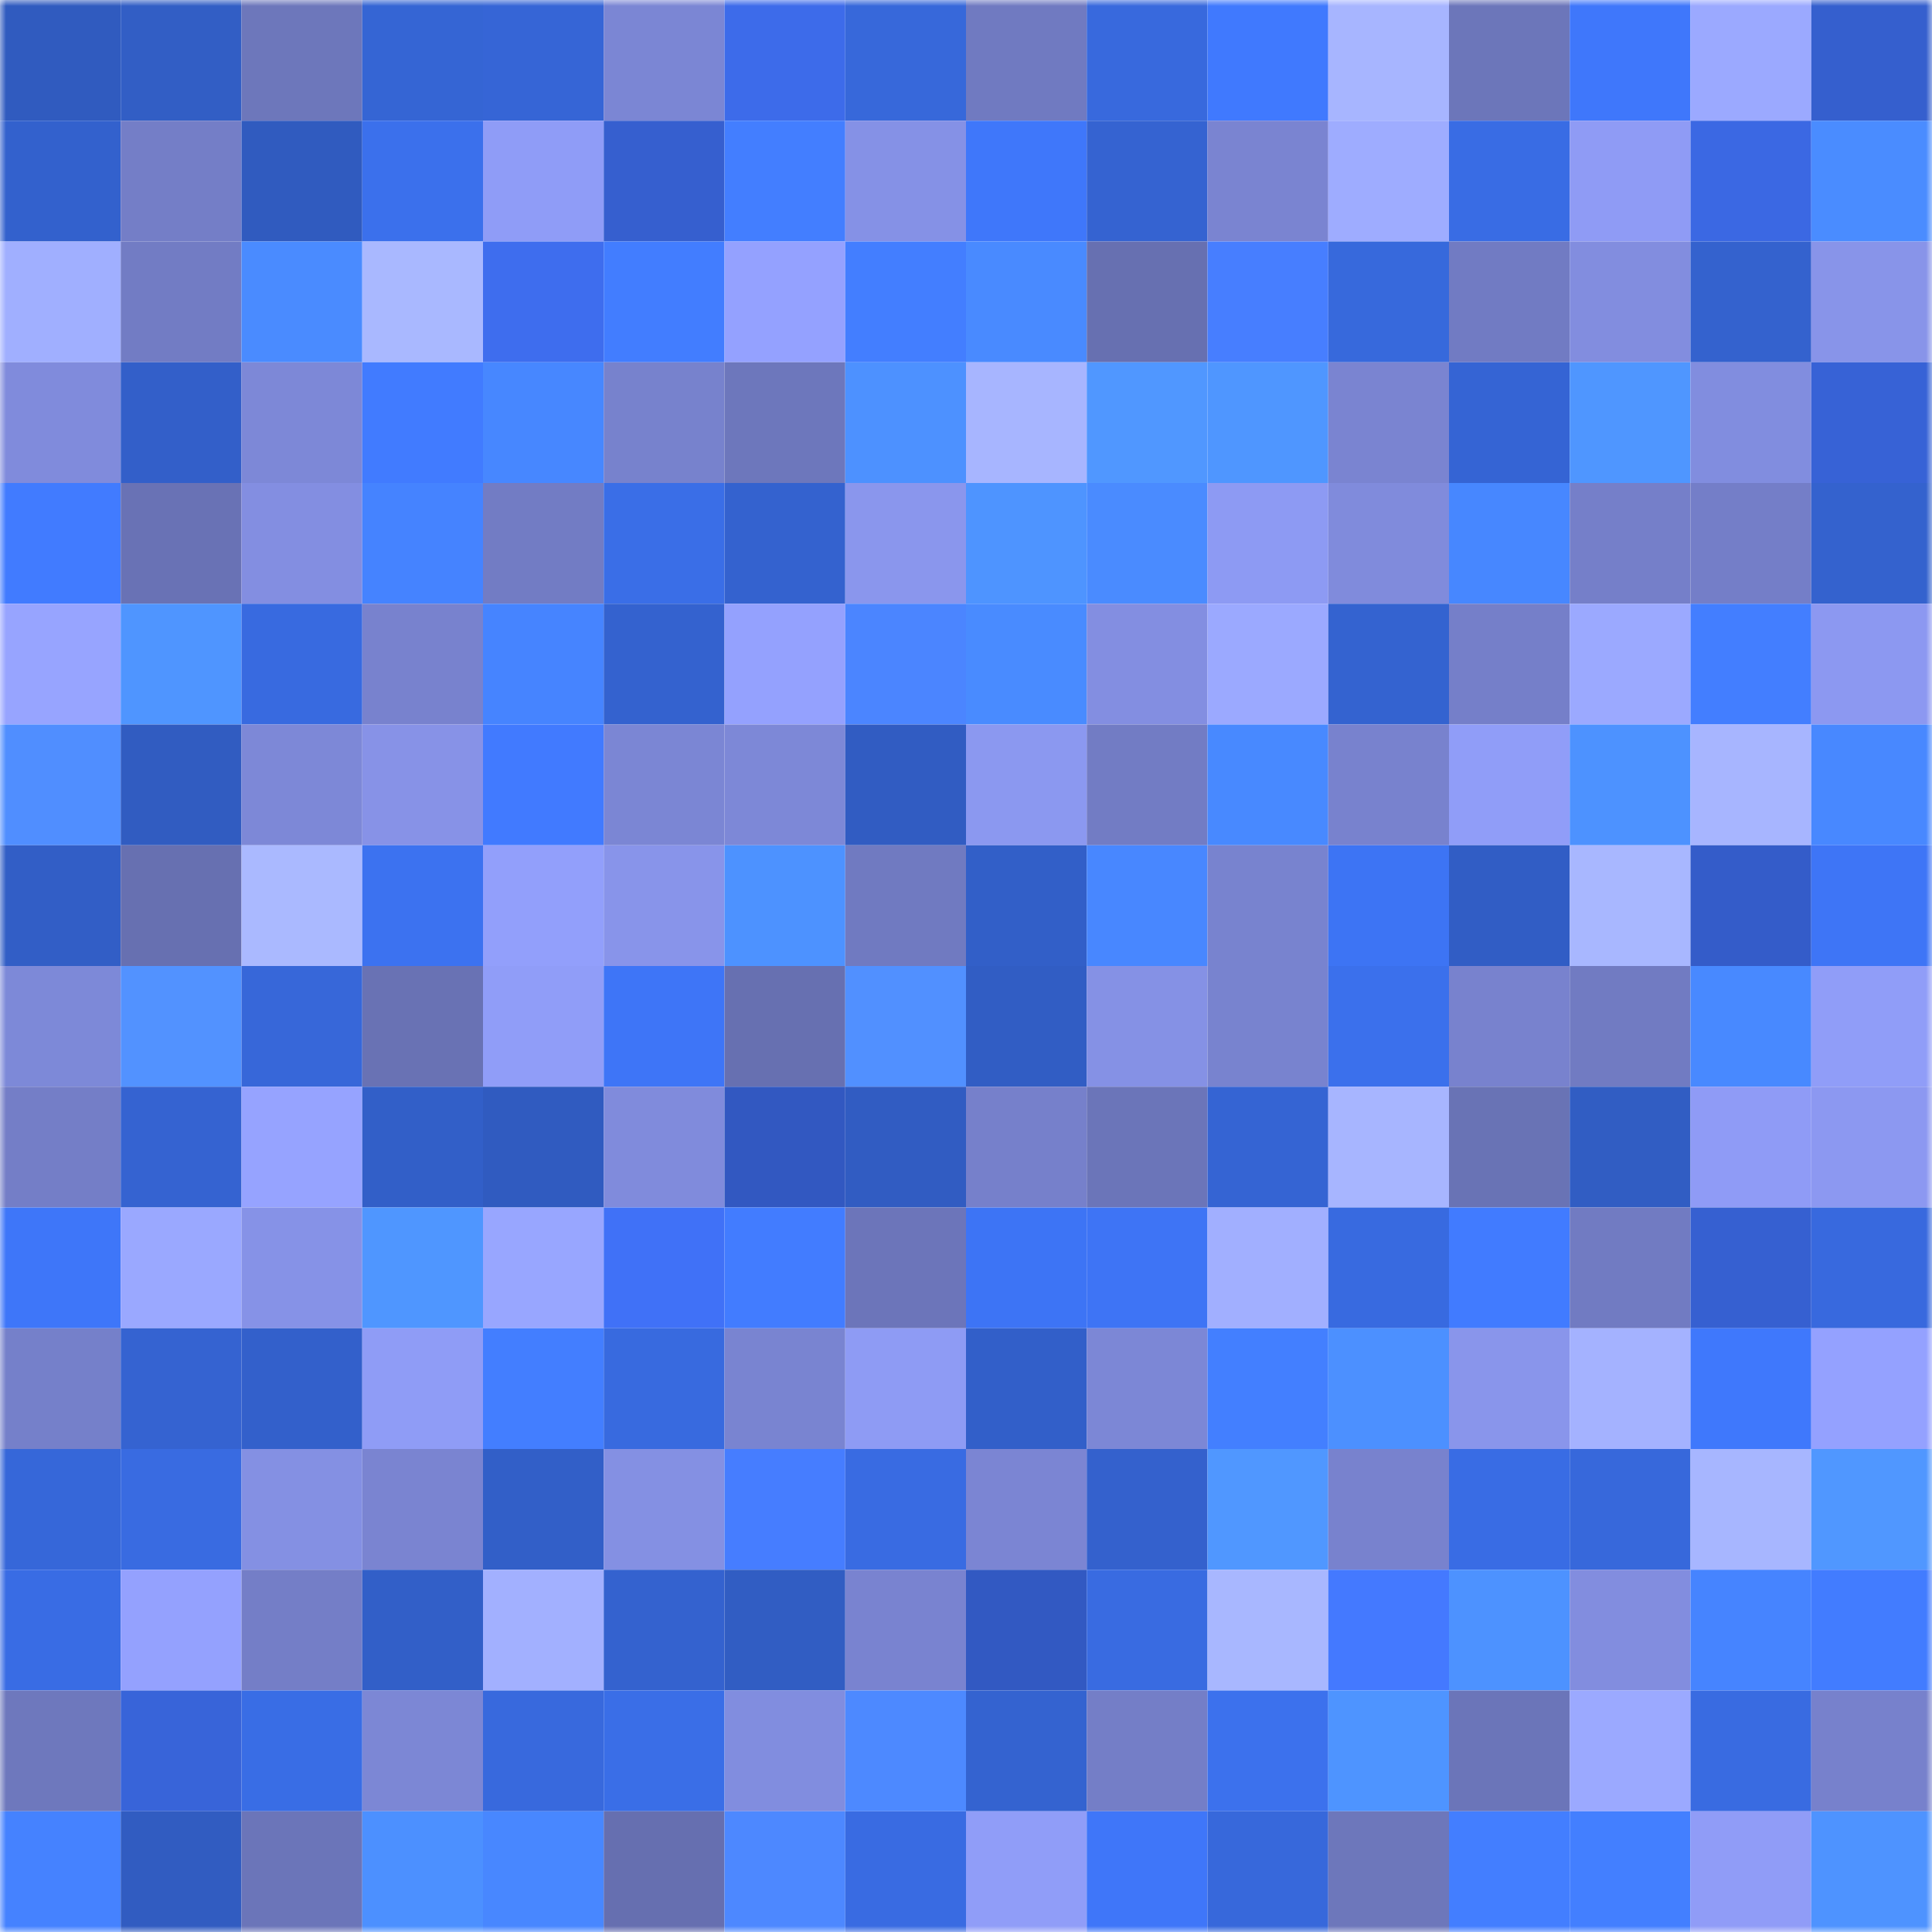 <svg viewBox="0 0 160 160" fill="none" role="img" xmlns="http://www.w3.org/2000/svg" width="240" height="240" name="basenames%2Cxanxan.base.eth"><mask id="1996160843" mask-type="alpha" maskUnits="userSpaceOnUse" x="0" y="0" width="160" height="160"><rect width="160" height="160" fill="#FFFFFF"></rect></mask><g mask="url(#1996160843)"><rect x="0" y="0" width="10" height="10" fill="#305bbf"></rect><rect x="10" y="0" width="10" height="10" fill="#325ec5"></rect><rect x="20" y="0" width="10" height="10" fill="#6d77bb"></rect><rect x="30" y="0" width="10" height="10" fill="#3565d4"></rect><rect x="40" y="0" width="10" height="10" fill="#3665d6"></rect><rect x="50" y="0" width="10" height="10" fill="#7b86d4"></rect><rect x="60" y="0" width="10" height="10" fill="#3d6bea"></rect><rect x="70" y="0" width="10" height="10" fill="#3768da"></rect><rect x="80" y="0" width="10" height="10" fill="#707ac1"></rect><rect x="90" y="0" width="10" height="10" fill="#3869dd"></rect><rect x="100" y="0" width="10" height="10" fill="#4079fe"></rect><rect x="110" y="0" width="10" height="10" fill="#a7b5ff"></rect><rect x="120" y="0" width="10" height="10" fill="#6c76ba"></rect><rect x="130" y="0" width="10" height="10" fill="#3f77fb"></rect><rect x="140" y="0" width="10" height="10" fill="#9ba9ff"></rect><rect x="150" y="0" width="10" height="10" fill="#355fce"></rect><rect x="0" y="10" width="10" height="10" fill="#3361cd"></rect><rect x="10" y="10" width="10" height="10" fill="#747ec7"></rect><rect x="20" y="10" width="10" height="10" fill="#305bbf"></rect><rect x="30" y="10" width="10" height="10" fill="#3b70ec"></rect><rect x="40" y="10" width="10" height="10" fill="#8f9cf7"></rect><rect x="50" y="10" width="10" height="10" fill="#365fcf"></rect><rect x="60" y="10" width="10" height="10" fill="#437eff"></rect><rect x="70" y="10" width="10" height="10" fill="#8591e6"></rect><rect x="80" y="10" width="10" height="10" fill="#3f77fa"></rect><rect x="90" y="10" width="10" height="10" fill="#3563d1"></rect><rect x="100" y="10" width="10" height="10" fill="#7a84d1"></rect><rect x="110" y="10" width="10" height="10" fill="#9eacff"></rect><rect x="120" y="10" width="10" height="10" fill="#396ce4"></rect><rect x="130" y="10" width="10" height="10" fill="#8f9bf5"></rect><rect x="140" y="10" width="10" height="10" fill="#3b68e3"></rect><rect x="150" y="10" width="10" height="10" fill="#4a8cff"></rect><rect x="0" y="20" width="10" height="10" fill="#a0afff"></rect><rect x="10" y="20" width="10" height="10" fill="#727cc4"></rect><rect x="20" y="20" width="10" height="10" fill="#4a8bff"></rect><rect x="30" y="20" width="10" height="10" fill="#a9b8ff"></rect><rect x="40" y="20" width="10" height="10" fill="#3e6dee"></rect><rect x="50" y="20" width="10" height="10" fill="#427dff"></rect><rect x="60" y="20" width="10" height="10" fill="#94a1ff"></rect><rect x="70" y="20" width="10" height="10" fill="#437eff"></rect><rect x="80" y="20" width="10" height="10" fill="#498aff"></rect><rect x="90" y="20" width="10" height="10" fill="#6770b1"></rect><rect x="100" y="20" width="10" height="10" fill="#477eff"></rect><rect x="110" y="20" width="10" height="10" fill="#3769dc"></rect><rect x="120" y="20" width="10" height="10" fill="#717bc3"></rect><rect x="130" y="20" width="10" height="10" fill="#828ddf"></rect><rect x="140" y="20" width="10" height="10" fill="#3462ce"></rect><rect x="150" y="20" width="10" height="10" fill="#8894e9"></rect><rect x="0" y="30" width="10" height="10" fill="#808bdc"></rect><rect x="10" y="30" width="10" height="10" fill="#335fc9"></rect><rect x="20" y="30" width="10" height="10" fill="#7d88d7"></rect><rect x="30" y="30" width="10" height="10" fill="#417bff"></rect><rect x="40" y="30" width="10" height="10" fill="#4787ff"></rect><rect x="50" y="30" width="10" height="10" fill="#7782cd"></rect><rect x="60" y="30" width="10" height="10" fill="#6d77bc"></rect><rect x="70" y="30" width="10" height="10" fill="#4d91ff"></rect><rect x="80" y="30" width="10" height="10" fill="#a7b5ff"></rect><rect x="90" y="30" width="10" height="10" fill="#5097ff"></rect><rect x="100" y="30" width="10" height="10" fill="#4f96ff"></rect><rect x="110" y="30" width="10" height="10" fill="#7a84d1"></rect><rect x="120" y="30" width="10" height="10" fill="#3564d4"></rect><rect x="130" y="30" width="10" height="10" fill="#4f96ff"></rect><rect x="140" y="30" width="10" height="10" fill="#818ddf"></rect><rect x="150" y="30" width="10" height="10" fill="#3762d6"></rect><rect x="0" y="40" width="10" height="10" fill="#417bff"></rect><rect x="10" y="40" width="10" height="10" fill="#6972b5"></rect><rect x="20" y="40" width="10" height="10" fill="#838ee1"></rect><rect x="30" y="40" width="10" height="10" fill="#4583ff"></rect><rect x="40" y="40" width="10" height="10" fill="#727cc4"></rect><rect x="50" y="40" width="10" height="10" fill="#3a6ee7"></rect><rect x="60" y="40" width="10" height="10" fill="#3462cf"></rect><rect x="70" y="40" width="10" height="10" fill="#8a96ed"></rect><rect x="80" y="40" width="10" height="10" fill="#4e94ff"></rect><rect x="90" y="40" width="10" height="10" fill="#4a8bff"></rect><rect x="100" y="40" width="10" height="10" fill="#8d9af3"></rect><rect x="110" y="40" width="10" height="10" fill="#808bdc"></rect><rect x="120" y="40" width="10" height="10" fill="#4787ff"></rect><rect x="130" y="40" width="10" height="10" fill="#757fc9"></rect><rect x="140" y="40" width="10" height="10" fill="#747ec8"></rect><rect x="150" y="40" width="10" height="10" fill="#3462ce"></rect><rect x="0" y="50" width="10" height="10" fill="#97a4ff"></rect><rect x="10" y="50" width="10" height="10" fill="#4f95ff"></rect><rect x="20" y="50" width="10" height="10" fill="#386ae0"></rect><rect x="30" y="50" width="10" height="10" fill="#7882ce"></rect><rect x="40" y="50" width="10" height="10" fill="#4684ff"></rect><rect x="50" y="50" width="10" height="10" fill="#3462cf"></rect><rect x="60" y="50" width="10" height="10" fill="#94a1fe"></rect><rect x="70" y="50" width="10" height="10" fill="#4b85ff"></rect><rect x="80" y="50" width="10" height="10" fill="#498bff"></rect><rect x="90" y="50" width="10" height="10" fill="#838ee1"></rect><rect x="100" y="50" width="10" height="10" fill="#9ba9ff"></rect><rect x="110" y="50" width="10" height="10" fill="#3463d0"></rect><rect x="120" y="50" width="10" height="10" fill="#757fc9"></rect><rect x="130" y="50" width="10" height="10" fill="#9ba9ff"></rect><rect x="140" y="50" width="10" height="10" fill="#437eff"></rect><rect x="150" y="50" width="10" height="10" fill="#8c98f1"></rect><rect x="0" y="60" width="10" height="10" fill="#508eff"></rect><rect x="10" y="60" width="10" height="10" fill="#315cc1"></rect><rect x="20" y="60" width="10" height="10" fill="#7d88d7"></rect><rect x="30" y="60" width="10" height="10" fill="#8792e7"></rect><rect x="40" y="60" width="10" height="10" fill="#417aff"></rect><rect x="50" y="60" width="10" height="10" fill="#7b86d4"></rect><rect x="60" y="60" width="10" height="10" fill="#7d88d7"></rect><rect x="70" y="60" width="10" height="10" fill="#315cc2"></rect><rect x="80" y="60" width="10" height="10" fill="#8b98f0"></rect><rect x="90" y="60" width="10" height="10" fill="#727cc4"></rect><rect x="100" y="60" width="10" height="10" fill="#4889ff"></rect><rect x="110" y="60" width="10" height="10" fill="#7882ce"></rect><rect x="120" y="60" width="10" height="10" fill="#909df8"></rect><rect x="130" y="60" width="10" height="10" fill="#4d92ff"></rect><rect x="140" y="60" width="10" height="10" fill="#a7b5ff"></rect><rect x="150" y="60" width="10" height="10" fill="#4888ff"></rect><rect x="0" y="70" width="10" height="10" fill="#325ec6"></rect><rect x="10" y="70" width="10" height="10" fill="#6770b1"></rect><rect x="20" y="70" width="10" height="10" fill="#aab9ff"></rect><rect x="30" y="70" width="10" height="10" fill="#3c72f0"></rect><rect x="40" y="70" width="10" height="10" fill="#929ffb"></rect><rect x="50" y="70" width="10" height="10" fill="#8894ea"></rect><rect x="60" y="70" width="10" height="10" fill="#4d92ff"></rect><rect x="70" y="70" width="10" height="10" fill="#707ac1"></rect><rect x="80" y="70" width="10" height="10" fill="#325fc8"></rect><rect x="90" y="70" width="10" height="10" fill="#4887ff"></rect><rect x="100" y="70" width="10" height="10" fill="#7883cf"></rect><rect x="110" y="70" width="10" height="10" fill="#3d74f4"></rect><rect x="120" y="70" width="10" height="10" fill="#315dc5"></rect><rect x="130" y="70" width="10" height="10" fill="#a8b7ff"></rect><rect x="140" y="70" width="10" height="10" fill="#345cc9"></rect><rect x="150" y="70" width="10" height="10" fill="#3e75f6"></rect><rect x="0" y="80" width="10" height="10" fill="#7d89d8"></rect><rect x="10" y="80" width="10" height="10" fill="#5292ff"></rect><rect x="20" y="80" width="10" height="10" fill="#3767d9"></rect><rect x="30" y="80" width="10" height="10" fill="#6972b4"></rect><rect x="40" y="80" width="10" height="10" fill="#909df8"></rect><rect x="50" y="80" width="10" height="10" fill="#3e75f7"></rect><rect x="60" y="80" width="10" height="10" fill="#6770b1"></rect><rect x="70" y="80" width="10" height="10" fill="#5190ff"></rect><rect x="80" y="80" width="10" height="10" fill="#315dc4"></rect><rect x="90" y="80" width="10" height="10" fill="#8591e5"></rect><rect x="100" y="80" width="10" height="10" fill="#7883cf"></rect><rect x="110" y="80" width="10" height="10" fill="#3b70ec"></rect><rect x="120" y="80" width="10" height="10" fill="#7882ce"></rect><rect x="130" y="80" width="10" height="10" fill="#717bc2"></rect><rect x="140" y="80" width="10" height="10" fill="#4889ff"></rect><rect x="150" y="80" width="10" height="10" fill="#909df8"></rect><rect x="0" y="90" width="10" height="10" fill="#747ec7"></rect><rect x="10" y="90" width="10" height="10" fill="#3563d1"></rect><rect x="20" y="90" width="10" height="10" fill="#96a3ff"></rect><rect x="30" y="90" width="10" height="10" fill="#325fc8"></rect><rect x="40" y="90" width="10" height="10" fill="#305bc0"></rect><rect x="50" y="90" width="10" height="10" fill="#808bdc"></rect><rect x="60" y="90" width="10" height="10" fill="#3258c1"></rect><rect x="70" y="90" width="10" height="10" fill="#315cc2"></rect><rect x="80" y="90" width="10" height="10" fill="#7680cb"></rect><rect x="90" y="90" width="10" height="10" fill="#6b75b9"></rect><rect x="100" y="90" width="10" height="10" fill="#3564d3"></rect><rect x="110" y="90" width="10" height="10" fill="#a7b5ff"></rect><rect x="120" y="90" width="10" height="10" fill="#6973b5"></rect><rect x="130" y="90" width="10" height="10" fill="#315dc3"></rect><rect x="140" y="90" width="10" height="10" fill="#8f9bf6"></rect><rect x="150" y="90" width="10" height="10" fill="#8c98f1"></rect><rect x="0" y="100" width="10" height="10" fill="#3e76f9"></rect><rect x="10" y="100" width="10" height="10" fill="#9aa8ff"></rect><rect x="20" y="100" width="10" height="10" fill="#8692e7"></rect><rect x="30" y="100" width="10" height="10" fill="#4f96ff"></rect><rect x="40" y="100" width="10" height="10" fill="#98a6ff"></rect><rect x="50" y="100" width="10" height="10" fill="#4071f7"></rect><rect x="60" y="100" width="10" height="10" fill="#427cff"></rect><rect x="70" y="100" width="10" height="10" fill="#6c75ba"></rect><rect x="80" y="100" width="10" height="10" fill="#3d74f5"></rect><rect x="90" y="100" width="10" height="10" fill="#3e74f5"></rect><rect x="100" y="100" width="10" height="10" fill="#a1afff"></rect><rect x="110" y="100" width="10" height="10" fill="#386ae0"></rect><rect x="120" y="100" width="10" height="10" fill="#417bff"></rect><rect x="130" y="100" width="10" height="10" fill="#717bc2"></rect><rect x="140" y="100" width="10" height="10" fill="#3660d1"></rect><rect x="150" y="100" width="10" height="10" fill="#3869de"></rect><rect x="0" y="110" width="10" height="10" fill="#7580ca"></rect><rect x="10" y="110" width="10" height="10" fill="#3563d1"></rect><rect x="20" y="110" width="10" height="10" fill="#3360cb"></rect><rect x="30" y="110" width="10" height="10" fill="#8f9cf6"></rect><rect x="40" y="110" width="10" height="10" fill="#437eff"></rect><rect x="50" y="110" width="10" height="10" fill="#386adf"></rect><rect x="60" y="110" width="10" height="10" fill="#7984d1"></rect><rect x="70" y="110" width="10" height="10" fill="#8e9bf4"></rect><rect x="80" y="110" width="10" height="10" fill="#325fc9"></rect><rect x="90" y="110" width="10" height="10" fill="#7c87d6"></rect><rect x="100" y="110" width="10" height="10" fill="#437fff"></rect><rect x="110" y="110" width="10" height="10" fill="#4c90ff"></rect><rect x="120" y="110" width="10" height="10" fill="#8995eb"></rect><rect x="130" y="110" width="10" height="10" fill="#a4b2ff"></rect><rect x="140" y="110" width="10" height="10" fill="#3f78fc"></rect><rect x="150" y="110" width="10" height="10" fill="#94a1ff"></rect><rect x="0" y="120" width="10" height="10" fill="#3667d9"></rect><rect x="10" y="120" width="10" height="10" fill="#396be1"></rect><rect x="20" y="120" width="10" height="10" fill="#8490e3"></rect><rect x="30" y="120" width="10" height="10" fill="#7a84d1"></rect><rect x="40" y="120" width="10" height="10" fill="#325fc8"></rect><rect x="50" y="120" width="10" height="10" fill="#8490e3"></rect><rect x="60" y="120" width="10" height="10" fill="#467dff"></rect><rect x="70" y="120" width="10" height="10" fill="#396be2"></rect><rect x="80" y="120" width="10" height="10" fill="#7b85d3"></rect><rect x="90" y="120" width="10" height="10" fill="#3461cd"></rect><rect x="100" y="120" width="10" height="10" fill="#5097ff"></rect><rect x="110" y="120" width="10" height="10" fill="#7882ce"></rect><rect x="120" y="120" width="10" height="10" fill="#396ce4"></rect><rect x="130" y="120" width="10" height="10" fill="#3768db"></rect><rect x="140" y="120" width="10" height="10" fill="#a7b6ff"></rect><rect x="150" y="120" width="10" height="10" fill="#5097ff"></rect><rect x="0" y="130" width="10" height="10" fill="#396ce4"></rect><rect x="10" y="130" width="10" height="10" fill="#94a1fe"></rect><rect x="20" y="130" width="10" height="10" fill="#747ec7"></rect><rect x="30" y="130" width="10" height="10" fill="#325fc8"></rect><rect x="40" y="130" width="10" height="10" fill="#a2b0ff"></rect><rect x="50" y="130" width="10" height="10" fill="#3462cf"></rect><rect x="60" y="130" width="10" height="10" fill="#315dc3"></rect><rect x="70" y="130" width="10" height="10" fill="#7983d0"></rect><rect x="80" y="130" width="10" height="10" fill="#3259c2"></rect><rect x="90" y="130" width="10" height="10" fill="#396be1"></rect><rect x="100" y="130" width="10" height="10" fill="#a8b7ff"></rect><rect x="110" y="130" width="10" height="10" fill="#4479ff"></rect><rect x="120" y="130" width="10" height="10" fill="#4d92ff"></rect><rect x="130" y="130" width="10" height="10" fill="#828ddf"></rect><rect x="140" y="130" width="10" height="10" fill="#4684ff"></rect><rect x="150" y="130" width="10" height="10" fill="#427cff"></rect><rect x="0" y="140" width="10" height="10" fill="#6e78bd"></rect><rect x="10" y="140" width="10" height="10" fill="#3864d9"></rect><rect x="20" y="140" width="10" height="10" fill="#396de5"></rect><rect x="30" y="140" width="10" height="10" fill="#7c87d5"></rect><rect x="40" y="140" width="10" height="10" fill="#3869dd"></rect><rect x="50" y="140" width="10" height="10" fill="#3a6ee7"></rect><rect x="60" y="140" width="10" height="10" fill="#818ddf"></rect><rect x="70" y="140" width="10" height="10" fill="#4d89ff"></rect><rect x="80" y="140" width="10" height="10" fill="#3463d0"></rect><rect x="90" y="140" width="10" height="10" fill="#747ec7"></rect><rect x="100" y="140" width="10" height="10" fill="#3c71ed"></rect><rect x="110" y="140" width="10" height="10" fill="#4e94ff"></rect><rect x="120" y="140" width="10" height="10" fill="#6b75b9"></rect><rect x="130" y="140" width="10" height="10" fill="#9ba9ff"></rect><rect x="140" y="140" width="10" height="10" fill="#396be1"></rect><rect x="150" y="140" width="10" height="10" fill="#7781cc"></rect><rect x="0" y="150" width="10" height="10" fill="#4582ff"></rect><rect x="10" y="150" width="10" height="10" fill="#315cc1"></rect><rect x="20" y="150" width="10" height="10" fill="#6b75b9"></rect><rect x="30" y="150" width="10" height="10" fill="#4c90ff"></rect><rect x="40" y="150" width="10" height="10" fill="#4887ff"></rect><rect x="50" y="150" width="10" height="10" fill="#666fb0"></rect><rect x="60" y="150" width="10" height="10" fill="#4d88ff"></rect><rect x="70" y="150" width="10" height="10" fill="#396be2"></rect><rect x="80" y="150" width="10" height="10" fill="#909df8"></rect><rect x="90" y="150" width="10" height="10" fill="#3f76f9"></rect><rect x="100" y="150" width="10" height="10" fill="#3768db"></rect><rect x="110" y="150" width="10" height="10" fill="#6d77bb"></rect><rect x="120" y="150" width="10" height="10" fill="#437eff"></rect><rect x="130" y="150" width="10" height="10" fill="#437fff"></rect><rect x="140" y="150" width="10" height="10" fill="#909cf7"></rect><rect x="150" y="150" width="10" height="10" fill="#4e93ff"></rect></g></svg>